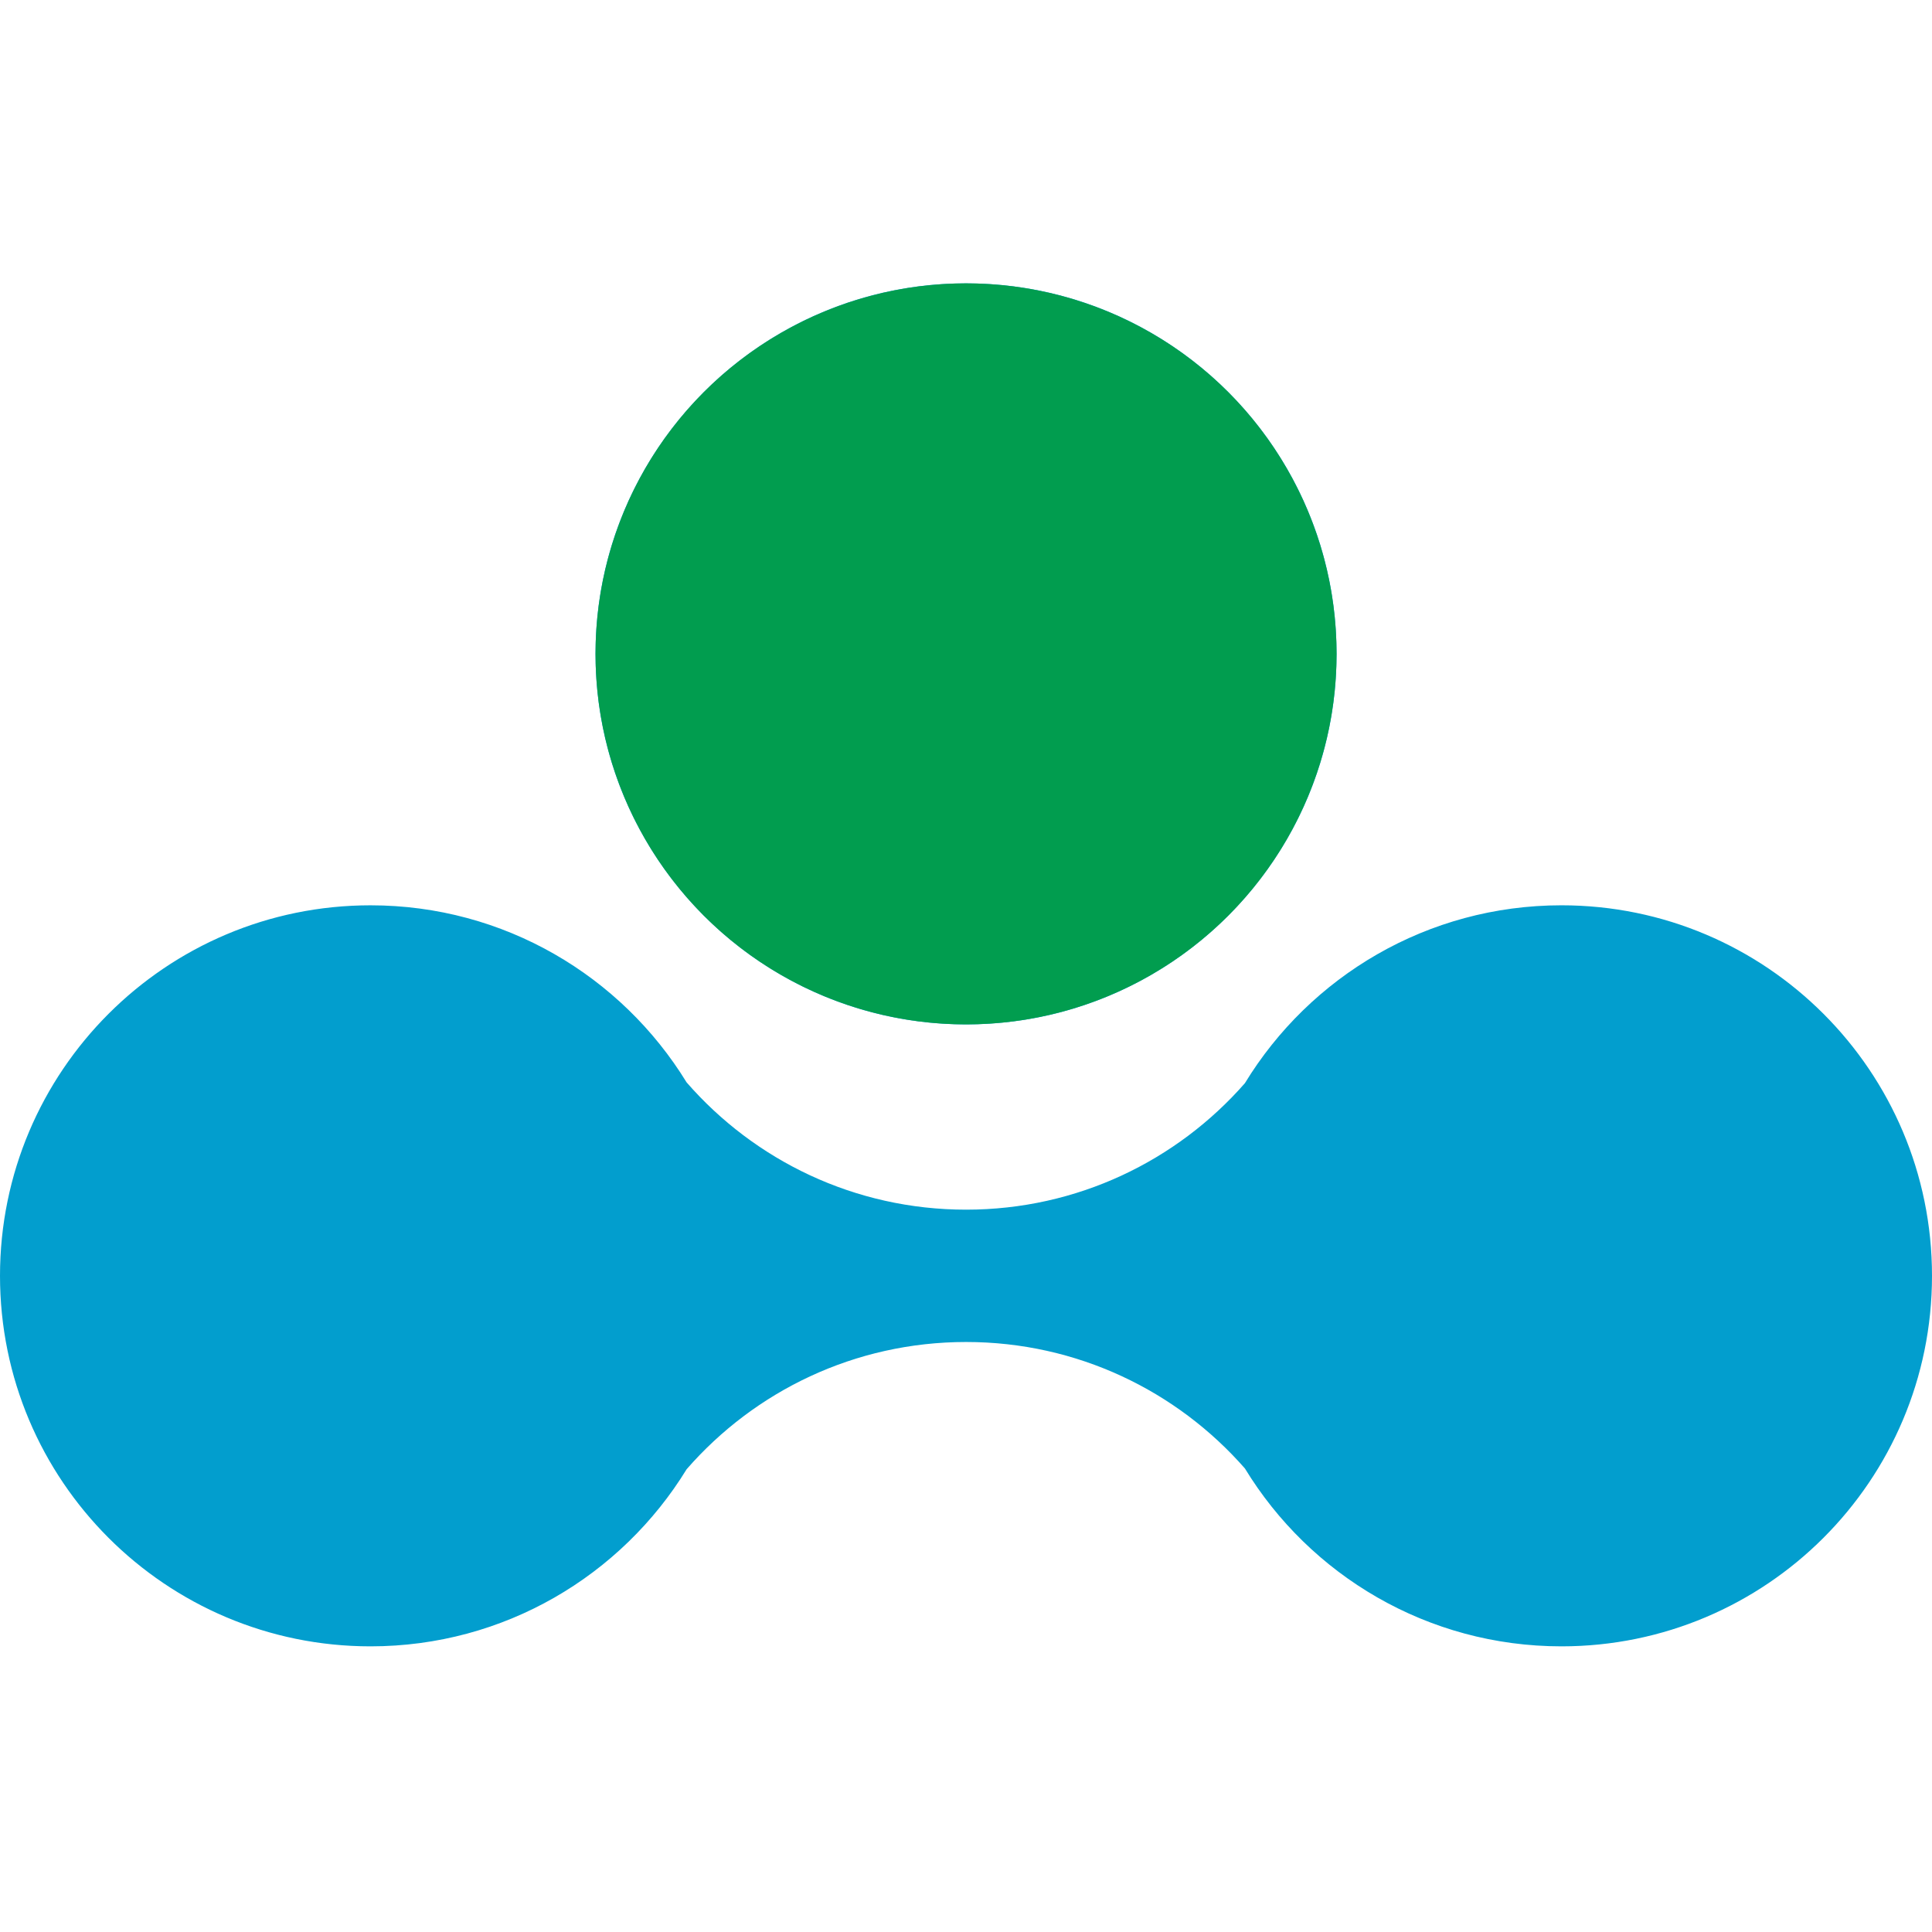 <svg width="150" height="150" viewBox="0 0 150 150" fill="none" xmlns="http://www.w3.org/2000/svg">
<path fill-rule="evenodd" clip-rule="evenodd" d="M75.003 79.534C90.891 79.534 103.771 66.655 103.771 50.767C103.771 34.88 90.891 22 75.003 22C59.116 22 46.236 34.88 46.236 50.767C46.236 66.655 59.116 79.534 75.003 79.534ZM121.233 127.822C137.12 127.822 150 114.942 150 99.055C150 83.167 137.12 70.287 121.233 70.287C110.823 70.287 101.705 75.817 96.654 84.098C91.382 90.117 83.639 93.918 75.008 93.918C66.347 93.918 58.581 90.091 53.307 84.035C48.248 75.789 39.15 70.288 28.767 70.288C12.88 70.288 0 83.168 0 99.055C0 114.943 12.88 127.822 28.767 127.822C39.152 127.822 48.251 122.32 53.309 114.072C58.583 108.018 66.349 104.192 75.008 104.192C83.639 104.192 91.382 107.993 96.655 114.012C101.705 122.293 110.823 127.822 121.233 127.822Z" fill="#029ECE"/>
<circle cx="75.003" cy="50.767" r="28.767" fill="#019D4F"/>
</svg>
